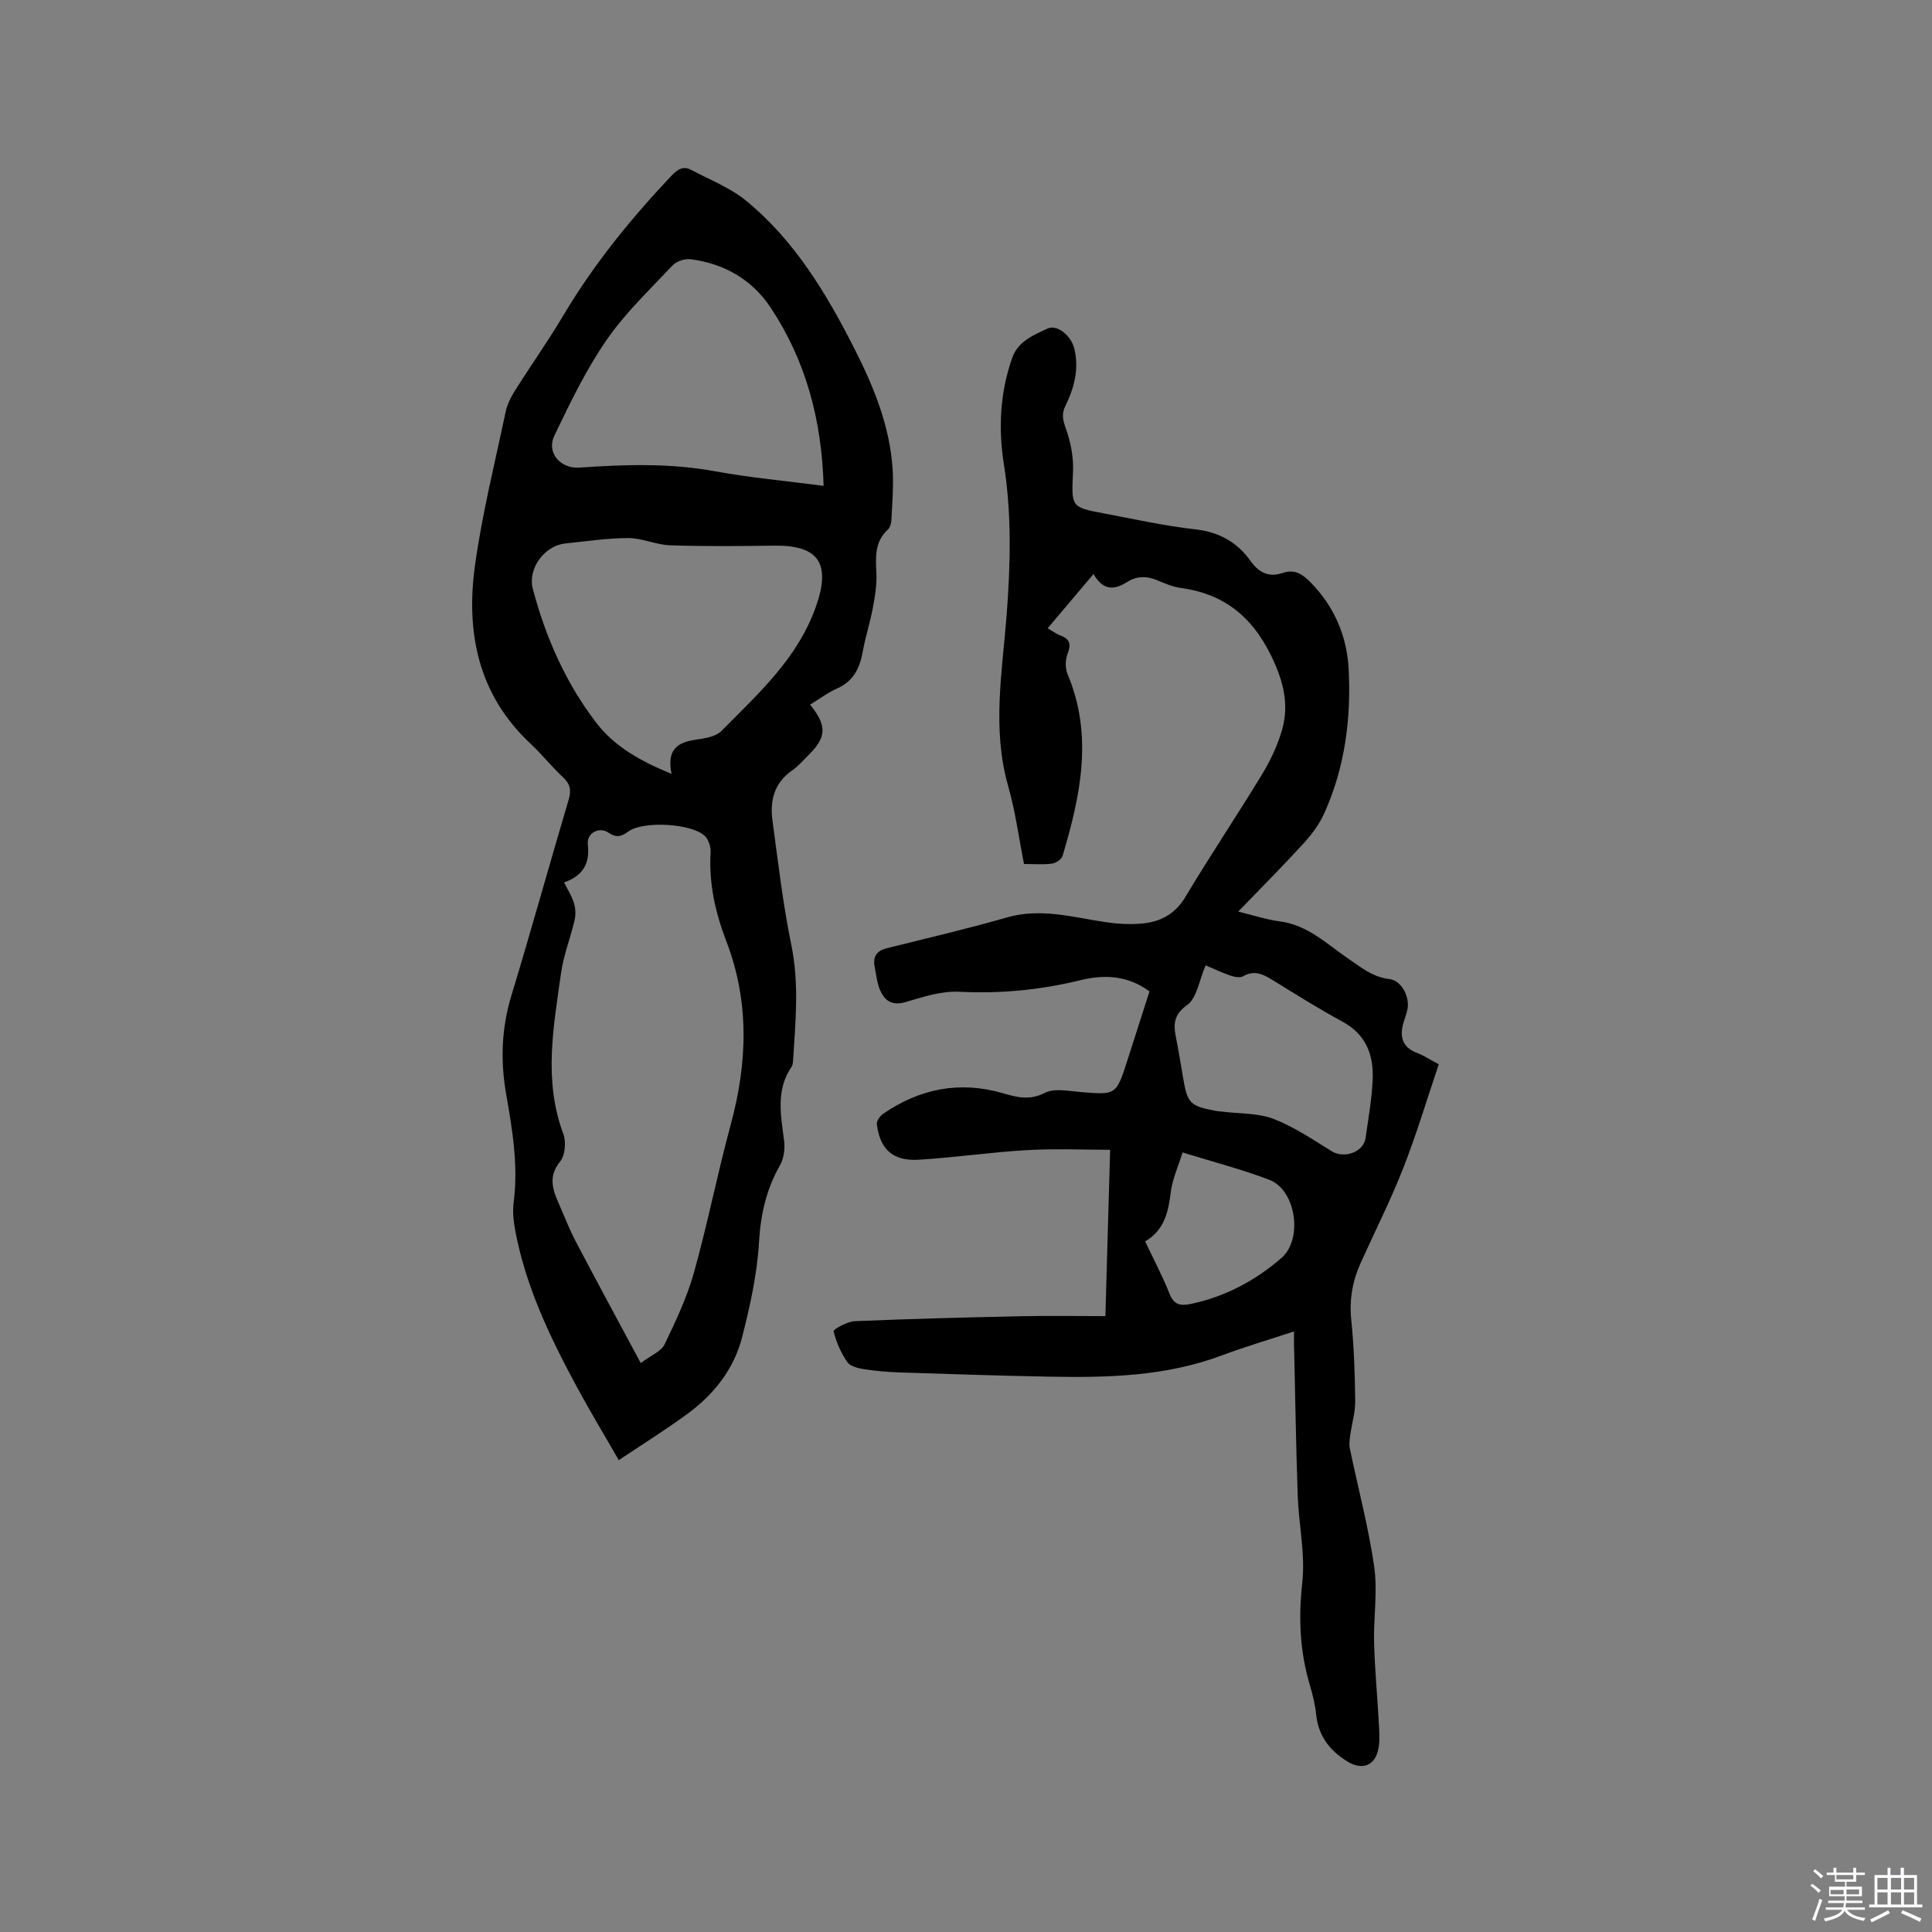 <svg enable-background="new 0 0 400 400" viewBox="0 0 400 400" xmlns="http://www.w3.org/2000/svg"><rect x="0" y="0" width="400" height="400" fill="#808080" stroke="none"/><path d="m374.8 390.4.4-.4c.7.5 1.3 1 1.8 1.4l-.5.5c-.5-.6-1.1-1.1-1.7-1.5zm1 7.3-.6-.3c.5-1.4 1.1-2.8 1.5-4.3.2.1.4.2.6.3-.5 1.3-1 2.8-1.5 4.3zm-.4-10.3.4-.4c.4.3 1 .8 1.7 1.4l-.5.5c-.4-.5-1-1-1.6-1.5zm2.5.3h1.7v-1h.6v1h3.5v-1h.6v1h1.8v.5h-1.8v1.4h-2v1h3.2v2h-3.2v.9h3.3v.5h-3.4c0 .3-.1.6-.1.9h4v.5h-3.7c.7.9 1.9 1.5 3.8 1.7-.1.2-.2.4-.3.6-2.1-.4-3.5-1.1-4-2.1-.4 1-1.8 1.7-4 2.2-.1-.2-.2-.4-.3-.6 2.1-.4 3.4-1 3.8-1.8h-3.4v-.5h3.6c.1-.3.1-.6.2-.9h-3.3v-.5h3.4c0-.3 0-.6 0-.9h-3.2v-2h3.3v-1h-2.1v-1.4h-1.7v-.5zm1.1 3.5v1h2.7c0-.3 0-.4 0-.4 0-.1 0-.2 0-.2 0-.1 0-.2 0-.3h-2.7zm1.2-3v.9h3.5v-.9zm4.7 3h-2.6v.6.4h2.6z" fill="#fbfafc"/><path d="m393.6 386.7h.6v1.5h2.7v6.1h1.1v.6h-11v-.6h1.1v-6.1h2.7v-1.5h.6v1.5h2.1v-1.5zm-2.7 8.8.4.6c-1.2.6-2.5 1.3-3.8 1.9-.1-.2-.2-.4-.3-.6 1.2-.6 2.5-1.2 3.7-1.9zm-2.2-6.7v2.4h2.1v-2.4zm0 3v2.5h2.1v-2.5zm2.8-3v2.4h2.1v-2.4zm0 3v2.5h2.1v-2.5zm6 6.1c-1.4-.7-2.7-1.3-3.9-1.8l.3-.6c1.5.6 2.7 1.2 3.9 1.7zm-1.2-9.1h-2.1v2.4h2.1zm-2.1 3v2.5h2.1v-2.5z" fill="#fbfafc"/><g fill="#010000"><path d="m267.91 275.66c-5.23 1.73-10.19 3.18-15.02 4.99-11.57 4.33-23.62 4.6-35.72 4.37-10.26-.19-20.53-.53-30.79-.87-2.54-.08-5.08-.3-7.59-.69-1.21-.19-2.8-.61-3.39-1.48-1.3-1.92-2.28-4.13-2.82-6.37-.08-.35 2.79-2 4.34-2.07 11.52-.49 23.04-.79 34.56-1.03 5.8-.12 11.61-.02 17.38-.02.33-11.55.65-22.93.98-34.44-5.48 0-11.37-.27-17.22.07-7.5.43-14.95 1.54-22.45 1.99-5.32.31-7.98-2.16-8.63-7.35-.08-.67.66-1.71 1.31-2.16 7.58-5.22 15.87-6.85 24.75-4.27 3.02.88 5.58 1.54 8.75-.07 1.91-.98 4.74-.39 7.13-.19 7.6.65 7.6.71 9.92-6.49 1.52-4.73 3.03-9.46 4.59-14.32-4.4-3.27-9.28-3.55-14.22-2.34-8.29 2.03-16.6 2.85-25.16 2.41-3.68-.19-7.51 1.07-11.14 2.14-2.83.83-4.33-.31-5.29-2.55-.61-1.43-.74-3.07-1.07-4.61-.44-2.09.26-3.43 2.46-3.98 8.31-2.07 16.66-4.02 24.89-6.38 6.98-2.01 13.61-.05 20.37.96 2.39.36 4.87.51 7.27.33 3.94-.3 7.11-1.83 9.33-5.55 5.11-8.55 10.67-16.82 15.84-25.33 1.74-2.86 3.23-6 4.15-9.21 1.35-4.66.58-9-1.47-13.72-3.88-8.91-9.75-14.37-19.43-15.69-1.65-.23-3.27-.9-4.82-1.56-2.2-.93-4.25-1-6.33.31-2.48 1.56-4.88 2-6.97-1.65-3.31 3.91-6.31 7.47-9.49 11.24 1.3.76 1.88 1.23 2.55 1.46 2.08.72 2.33 1.87 1.55 3.89-.47 1.22-.48 2.97.03 4.18 5.35 12.71 2.65 25.16-1.04 37.58-.21.72-1.38 1.5-2.19 1.61-1.76.24-3.58.08-5.8.08-1.07-5.4-1.78-10.86-3.27-16.09-3.41-11.91-1.21-23.82-.31-35.69.79-10.4 1.04-20.68-.59-31.02-1.17-7.4-.8-14.8 1.72-21.97 1.22-3.48 4.44-4.74 7.31-6.08 2.03-.94 4.9 1.51 5.54 4.09 1.05 4.25 0 8.2-1.86 11.98-.81 1.64-.48 2.93.14 4.67 1 2.78 1.59 5.91 1.47 8.86-.32 7.35-.53 7.37 6.51 8.69 6.24 1.17 12.47 2.57 18.77 3.27 4.94.55 8.69 2.66 11.44 6.51 1.79 2.51 3.85 3.49 6.7 2.52 2.54-.87 4.17.32 5.82 2.01 4.89 5.02 7.48 11.11 7.83 17.97.52 10.26-.79 20.32-5.05 29.78-1.02 2.26-2.58 4.36-4.26 6.2-4.28 4.69-8.76 9.18-13.56 14.16 3.18.77 5.88 1.67 8.65 2.03 5.72.74 9.62 4.63 14.04 7.64 2.7 1.84 5.15 3.91 8.66 4.31 2.43.28 4.17 3.61 3.7 6.19-.17.93-.54 1.83-.81 2.74-.87 2.93-.34 5.18 2.84 6.37 1.37.52 2.62 1.36 4.44 2.33-2.42 7.16-4.58 14.43-7.34 21.46-2.62 6.69-5.88 13.13-8.84 19.69-1.68 3.73-2.36 7.56-1.94 11.73.57 5.58.76 11.22.82 16.83.03 2.34-.7 4.68-1.02 7.03-.13.93-.28 1.91-.09 2.81 1.69 8.15 3.86 16.23 5.04 24.45.74 5.18-.16 10.57-.02 15.86.16 5.7.72 11.38 1.01 17.08.09 1.77.22 3.64-.24 5.31-.88 3.21-3.52 3.81-6.31 2.09-3.76-2.32-6.03-5.38-6.47-9.85-.21-2.09-.77-4.17-1.36-6.2-2.01-6.89-2.3-13.76-1.5-20.97.65-5.89-.72-11.98-.94-17.98-.35-9.95-.5-19.91-.73-29.86-.07-1.24-.04-2.5-.04-4.17zm-18.3-75.8c-1.34 3.08-1.79 6.78-3.83 8.22-3.44 2.44-2.64 4.96-2.08 7.91.43 2.28.82 4.58 1.2 6.87.94 5.63 1.39 6.11 6.89 7.15.41.08.84.09 1.26.14 3.56.45 7.36.26 10.61 1.5 4.26 1.64 8.16 4.3 12.09 6.72 2.54 1.56 6.55.17 6.97-2.72.57-3.98 1.27-7.96 1.47-11.96.26-5.14-1.27-9.48-6.25-12.17-4.92-2.67-9.67-5.65-14.44-8.6-1.98-1.22-3.79-2.14-6.13-.79-.65.37-1.82.13-2.64-.15-1.67-.56-3.28-1.34-5.12-2.12zm-12.52 57.15c1.78 3.78 3.62 7.23 5.05 10.85.93 2.36 2.33 2.54 4.43 2.1 7.11-1.5 13.3-4.8 18.74-9.51 4.49-3.89 3.04-14.07-2.52-16.19-5.69-2.17-11.63-3.7-17.95-5.66-.92 2.97-2.1 5.5-2.43 8.14-.51 4.14-1.31 7.94-5.32 10.27z"/><path d="m167.72 145.89c3.54 4.35 3.4 6.76-.29 10.41-1.13 1.12-2.19 2.35-3.48 3.25-3.68 2.58-4.57 6.24-4.02 10.32 1.17 8.6 2.15 17.25 3.9 25.74 1.66 8.07.87 16.02.36 24.04-.03.41-.08.89-.3 1.22-3.32 4.84-2.21 10.06-1.55 15.32.21 1.64-.05 3.65-.85 5.06-2.84 4.99-4.01 10.17-4.35 15.96-.38 6.59-1.85 13.19-3.49 19.63-1.67 6.55-5.78 11.79-11.2 15.79-4.49 3.31-9.25 6.27-14.34 9.68-2.94-5.13-5.99-10.17-8.78-15.35-5.54-10.27-10.56-20.78-12.69-32.38-.34-1.85-.53-3.82-.29-5.67.98-7.59-.26-14.98-1.56-22.39-1.2-6.87-.97-13.63 1.09-20.4 4.09-13.47 7.84-27.04 11.85-40.53.6-2 .32-3.29-1.2-4.7-2.32-2.16-4.31-4.69-6.63-6.86-10.99-10.23-13.51-23.23-11.52-37.25 1.49-10.57 4.09-20.98 6.29-31.44.32-1.5 1.03-3 1.85-4.31 3.33-5.29 6.95-10.4 10.14-15.77 6.28-10.56 13.95-19.97 22.34-28.86 1.26-1.33 2.44-2.11 4.1-1.23 3.89 2.06 8.14 3.72 11.48 6.47 10 8.24 16.54 19.17 22.33 30.57 4 7.88 7.33 16.01 7.9 24.95.22 3.46-.09 6.97-.25 10.45-.03.69-.25 1.58-.72 2.01-2.8 2.56-2.54 5.77-2.39 9.13.11 2.38-.31 4.81-.75 7.17-.56 3.01-1.53 5.94-2.07 8.95-.61 3.43-1.9 6.16-5.32 7.67-1.9.84-3.6 2.14-5.59 3.35zm-35.06 136.32c2.23-1.68 4.25-2.44 4.93-3.85 2.32-4.84 4.66-9.78 6.1-14.93 2.82-10.09 4.83-20.4 7.58-30.51 3.49-12.84 3.93-25.5-.9-38.07-2.27-5.91-3.62-11.92-3.25-18.3.07-1.13-.37-2.63-1.13-3.41-2.65-2.68-12.85-3.23-15.89-1-1.38 1.01-2.41 1.42-4.15.24-1.93-1.31-4.52.14-4.25 2.42.48 4.01-1.02 6.51-4.91 7.9.8 1.62 1.63 2.88 2.04 4.26.33 1.1.4 2.41.14 3.52-.85 3.68-2.29 7.26-2.81 10.97-1.55 11.08-3.68 22.19.46 33.28.62 1.65.4 4.45-.64 5.73-2.82 3.47-1.28 6.44.09 9.6 1.01 2.33 1.94 4.71 3.12 6.95 4.32 8.22 8.74 16.39 13.47 25.2zm6.37-121.99c-1-4.91 1.12-6.45 4.7-7.02 1.95-.31 4.38-.59 5.62-1.85 7.62-7.72 15.78-14.99 19.58-25.76 3.12-8.84.66-12.75-8.64-12.62-7.18.1-14.37.17-21.55-.07-2.91-.1-5.78-1.5-8.67-1.5-4.32 0-8.65.68-12.97 1.11-4.35.43-7.9 5.18-6.78 9.43 2.65 10.01 6.79 19.41 13.09 27.65 3.78 4.95 9.13 7.96 15.62 10.63zm31.49-59.63c-.39-13.71-3.71-25.95-10.95-36.88-3.84-5.8-9.64-9.17-16.62-10.04-1.19-.15-2.91.43-3.72 1.3-4.72 5.02-9.8 9.84-13.68 15.47-4.23 6.14-7.53 12.98-10.77 19.74-1.69 3.53 1.22 6.89 5.14 6.63 9.41-.64 18.77-.96 28.15.77 7.26 1.33 14.65 1.99 22.45 3.01z"/></g></svg>